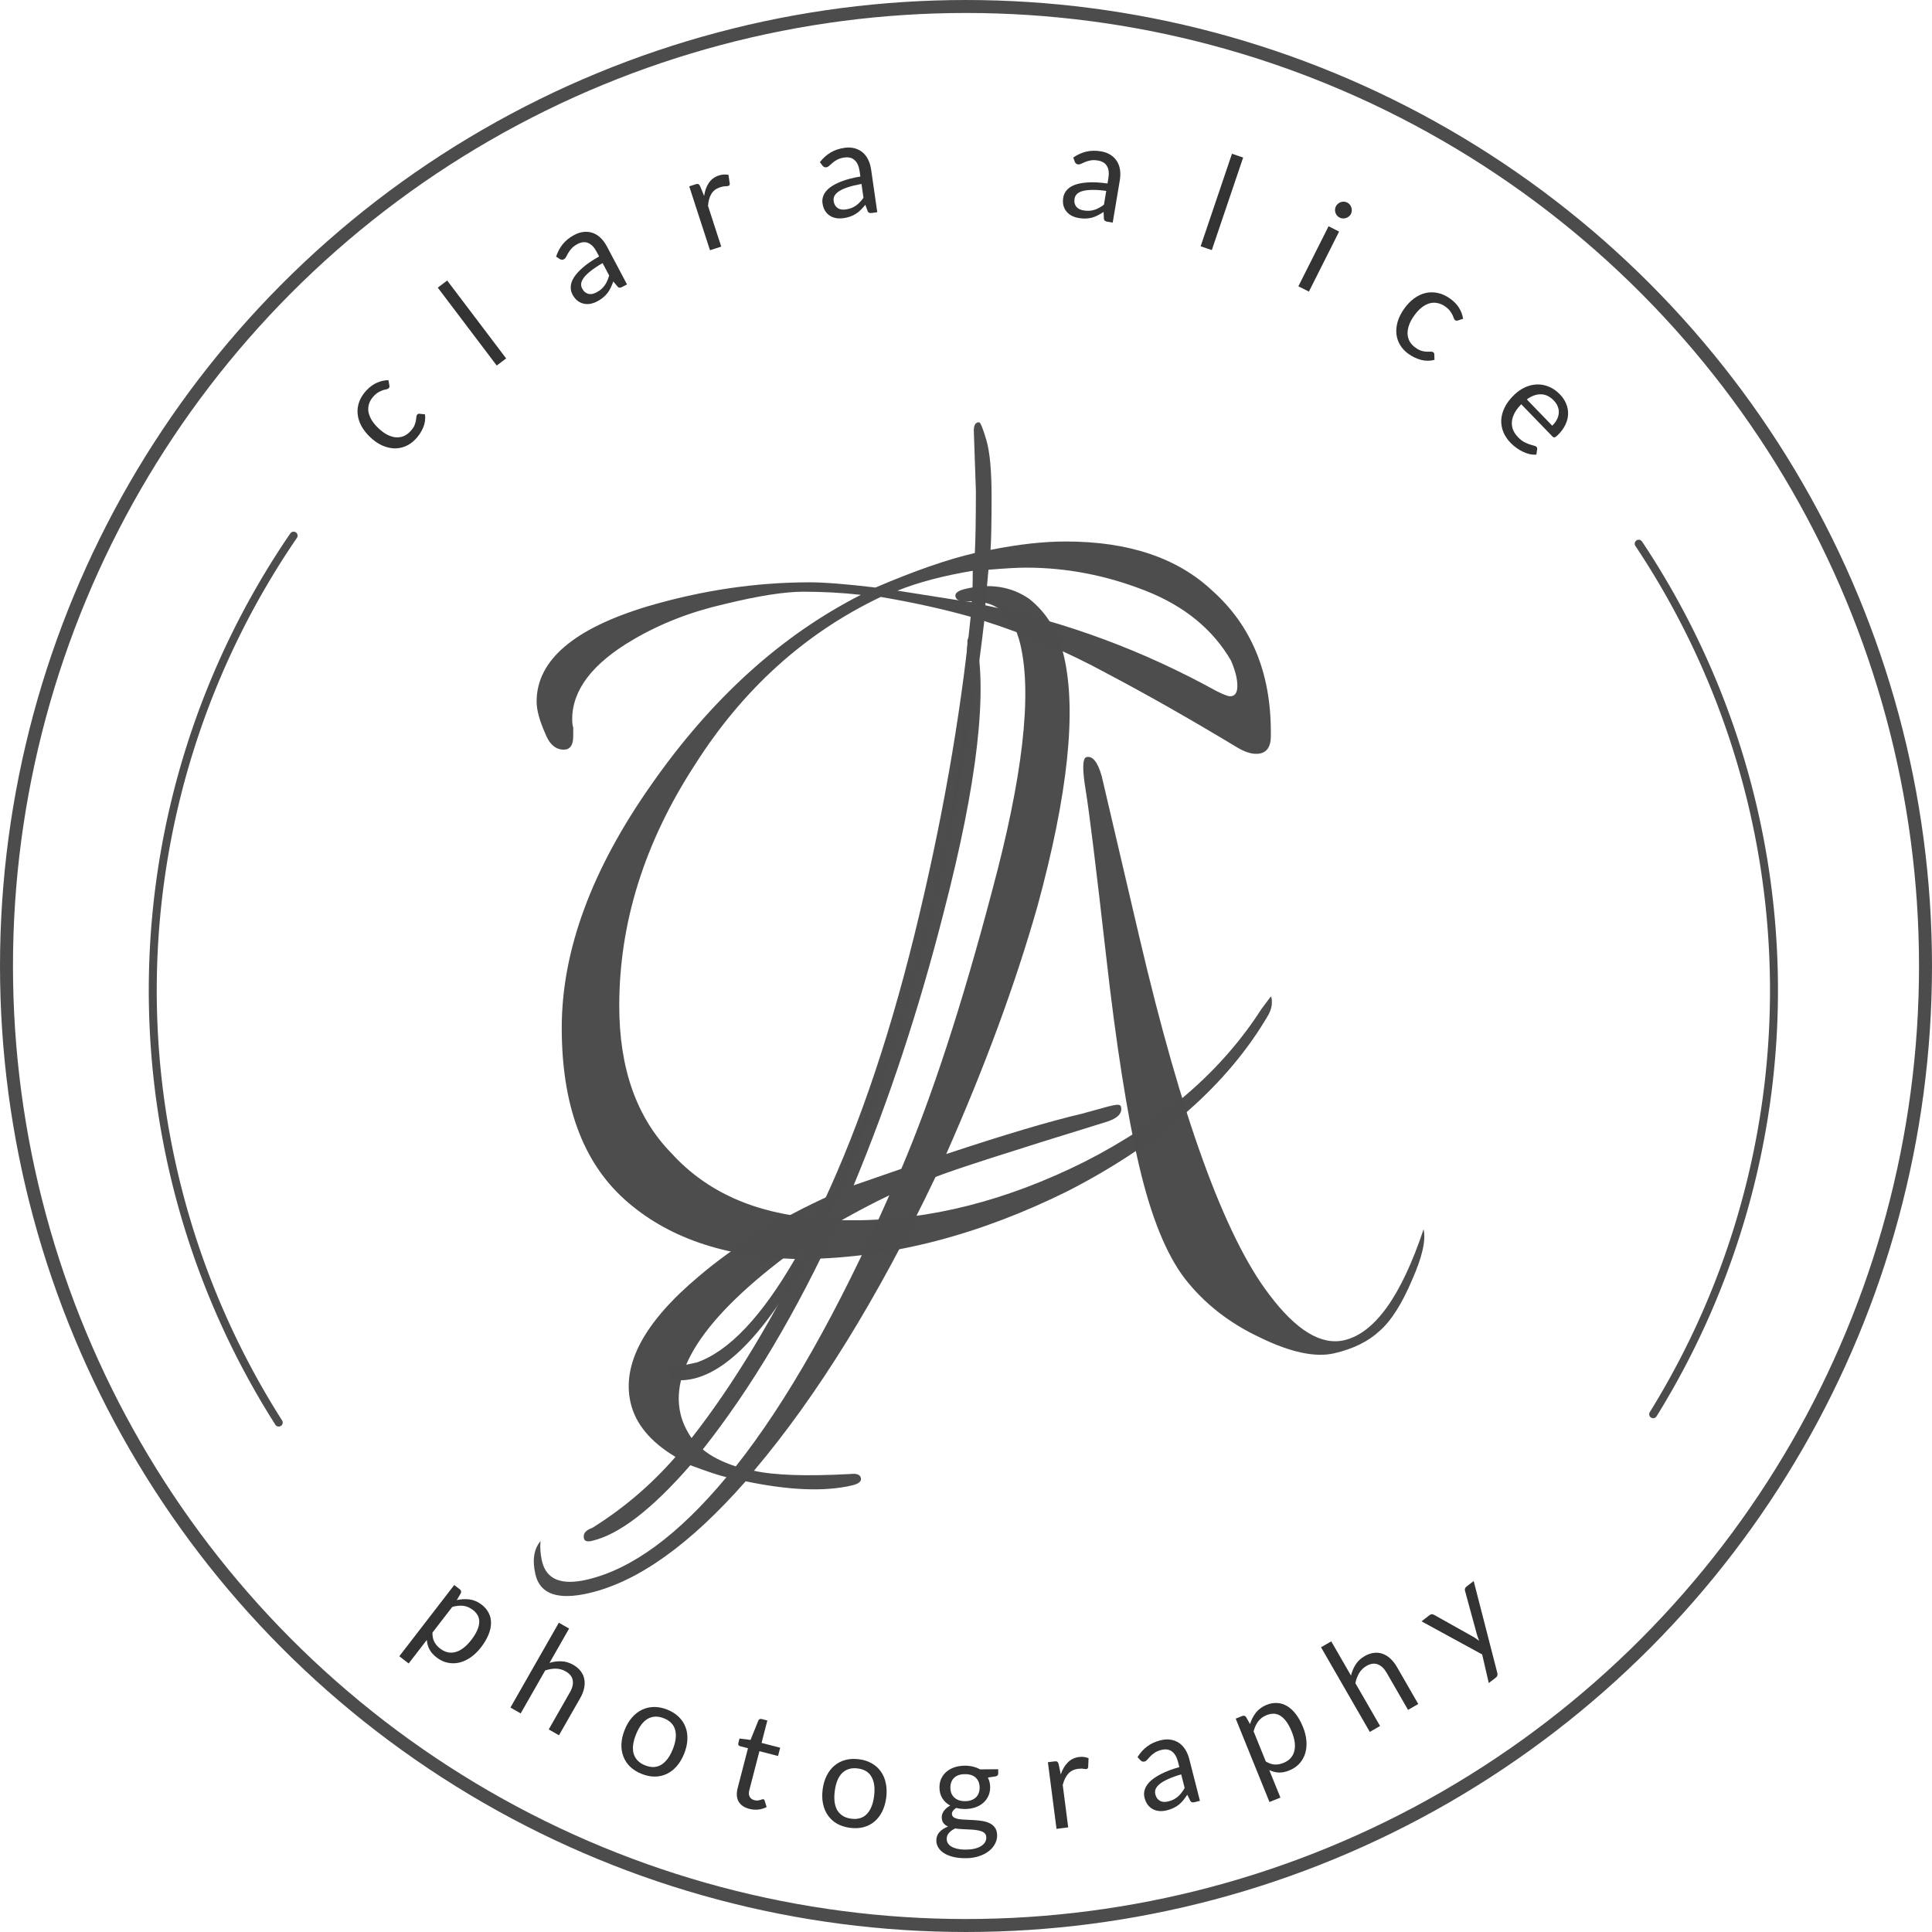 <?xml version="1.0" encoding="UTF-8" standalone="no"?>
<!-- Created with Inkscape (http://www.inkscape.org/) -->

<svg
   xmlns:dc="http://purl.org/dc/elements/1.1/"
   xmlns:cc="http://creativecommons.org/ns#"
   xmlns:rdf="http://www.w3.org/1999/02/22-rdf-syntax-ns#"
   xmlns:svg="http://www.w3.org/2000/svg"
   xmlns="http://www.w3.org/2000/svg"
   xmlns:sodipodi="http://sodipodi.sourceforge.net/DTD/sodipodi-0.dtd"
   xmlns:inkscape="http://www.inkscape.org/namespaces/inkscape"
   width="96.337mm"
   height="96.337mm"
   viewBox="0 0 154.14 154.14"
   version="1.1"
   id="svg8"
   sodipodi:docname="ca2.svg"
   inkscape:version="0.92.2 5c3e80d, 2017-08-06">
  <defs
     id="defs2" />
  <sodipodi:namedview
     id="base"
     pagecolor="#ffffff"
     bordercolor="#666666"
     borderopacity="1.0"
     inkscape:pageopacity="0.0"
     inkscape:pageshadow="2"
     inkscape:zoom="0.7"
     inkscape:cx="225.63714"
     inkscape:cy="60.480464"
     inkscape:document-units="mm"
     inkscape:current-layer="layer1"
     showgrid="false"
     showguides="true"
     inkscape:guide-bbox="true"
     inkscape:snap-nodes="false"
     inkscape:window-width="1394"
     inkscape:window-height="855"
     inkscape:window-x="0"
     inkscape:window-y="1"
     inkscape:window-maximized="1"
     fit-margin-top="0"
     fit-margin-left="0"
     fit-margin-right="0"
     fit-margin-bottom="0"
     inkscape:snap-grids="false"
     scale-x="1.6" />
  <g
     inkscape:label="Layer 1"
     inkscape:groupmode="layer"
     id="layer1"
     transform="translate(-30.275,-64.204)">
    <path
       style="opacity:1;fill:none;stroke:#4c4c4c;stroke-width:2.4;stroke-linecap:round;stroke-linejoin:round;stroke-miterlimit:4;stroke-dasharray:none;stroke-opacity:0.996"
       d="m 198.157,670.566 a 243.042,244.047 89.181 0 1 4.482,-267.017"
       id="path1029"
       transform="scale(0.265)"
       inkscape:connector-curvature="0" />
    <path
       style="opacity:1;fill:none;stroke:#4c4c4c;stroke-width:2.4;stroke-linecap:round;stroke-linejoin:round;stroke-miterlimit:4;stroke-dasharray:none;stroke-opacity:0.996"
       d="m 607.607,405.979 a 243.042,244.047 89.181 0 1 4.355,262.075"
       id="path10"
       transform="scale(0.265)"
       inkscape:connector-curvature="0" />
    <g
       aria-label="clara alice"
       style="font-style:normal;font-variant:normal;font-weight:normal;font-stretch:normal;font-size:10.583px;line-height:17.85;font-family:Lato;-inkscape-font-specification:'Lato, Normal';font-variant-ligatures:normal;font-variant-caps:normal;font-variant-numeric:normal;font-feature-settings:normal;text-align:start;letter-spacing:5.723px;word-spacing:0px;writing-mode:lr-tb;text-anchor:start;fill:#333333;fill-opacity:1;stroke:none;stroke-width:0.265"
       id="text845">
      <path
         d="m 61.339,94.947 q 0.013,0.071 0.006,0.123 -0.006,0.053 -0.062,0.11 -0.055,0.057 -0.167,0.082 -0.112,0.017 -0.268,0.065 -0.156,0.048 -0.345,0.152 -0.189,0.097 -0.395,0.311 -0.272,0.282 -0.378,0.598 -0.11,0.313 -0.063,0.645 0.051,0.328 0.248,0.665 0.201,0.333 0.536,0.656 0.351,0.338 0.702,0.522 0.348,0.181 0.674,0.216 0.322,0.031 0.62,-0.079 0.297,-0.118 0.547,-0.377 0.239,-0.248 0.336,-0.463 0.093,-0.219 0.123,-0.395 0.03,-0.176 0.039,-0.3 0.005,-0.127 0.071,-0.196 0.084,-0.088 0.19,-0.067 l 0.431,0.048 q 0.067,0.549 -0.152,1.066 -0.222,0.513 -0.626,0.933 -0.349,0.362 -0.783,0.546 -0.431,0.18 -0.903,0.167 -0.476,-0.017 -0.974,-0.24 -0.495,-0.226 -0.967,-0.681 -0.431,-0.415 -0.683,-0.885 -0.249,-0.474 -0.291,-0.956 -0.043,-0.489 0.135,-0.972 0.178,-0.482 0.6,-0.921 0.389,-0.404 0.823,-0.588 0.431,-0.188 0.902,-0.197 z"
         style="fill:#333333"
         id="path855"
         inkscape:connector-curvature="0" />
      <path
         d="m 65.953,86.585 4.704,6.215 -0.751,0.568 -4.704,-6.215 z"
         style="fill:#333333"
         id="path857"
         inkscape:connector-curvature="0" />
      <path
         d="m 80.3,86.896 -0.37,0.195 q -0.122,0.064 -0.216,0.066 -0.095,0.002 -0.182,-0.107 l -0.326,-0.39 q -0.098,0.267 -0.204,0.497 -0.109,0.225 -0.256,0.422 -0.149,0.193 -0.349,0.358 -0.195,0.163 -0.466,0.306 -0.276,0.146 -0.559,0.2 -0.281,0.047 -0.54,-0.014 -0.259,-0.06 -0.491,-0.237 -0.229,-0.184 -0.4,-0.507 -0.148,-0.281 -0.13,-0.62 0.016,-0.344 0.251,-0.725 0.24,-0.384 0.73,-0.805 0.487,-0.425 1.282,-0.869 l -0.195,-0.37 q -0.292,-0.552 -0.679,-0.707 -0.385,-0.162 -0.848,0.083 -0.304,0.161 -0.473,0.352 -0.166,0.184 -0.269,0.364 -0.1,0.173 -0.17,0.312 -0.068,0.132 -0.176,0.189 -0.084,0.045 -0.172,0.037 -0.086,-0.015 -0.158,-0.06 l -0.291,-0.188 q 0.193,-0.587 0.548,-1.014 0.355,-0.427 0.907,-0.719 0.398,-0.21 0.776,-0.242 0.378,-0.032 0.712,0.09 0.334,0.123 0.617,0.398 0.283,0.275 0.493,0.673 z m -2.431,0.633 q 0.22,-0.116 0.38,-0.255 0.158,-0.143 0.275,-0.307 0.119,-0.171 0.202,-0.364 0.088,-0.196 0.149,-0.42 l -0.522,-0.987 q -0.566,0.323 -0.928,0.61 -0.365,0.283 -0.556,0.533 -0.191,0.251 -0.224,0.471 -0.028,0.218 0.076,0.415 0.099,0.187 0.231,0.291 0.133,0.104 0.282,0.138 0.147,0.03 0.31,-0.002 0.16,-0.037 0.324,-0.123 z"
         style="fill:#333333"
         id="path859"
         inkscape:connector-curvature="0" />
      <path
         d="m 86.92,84.169 -1.656,-5.098 0.513,-0.167 q 0.146,-0.047 0.219,-0.01 0.073,0.037 0.138,0.167 l 0.319,0.776 q 0.088,-0.618 0.374,-1.04 0.289,-0.428 0.808,-0.596 0.211,-0.069 0.399,-0.074 0.186,-0.01 0.36,0.028 l 0.102,0.707 q 0.006,0.137 -0.115,0.176 -0.07,0.023 -0.231,0.025 -0.162,-0.003 -0.424,0.082 -0.468,0.152 -0.697,0.527 -0.224,0.373 -0.267,0.96 l 1.054,3.246 z"
         style="fill:#333333"
         id="path861"
         inkscape:connector-curvature="0" />
      <path
         d="m 100.266,81.134 -0.414,0.06 q -0.136,0.02 -0.226,-0.01 -0.09,-0.03 -0.136,-0.162 l -0.176,-0.477 q -0.182,0.219 -0.36,0.399 -0.178,0.175 -0.383,0.312 -0.206,0.131 -0.45,0.22 -0.239,0.088 -0.542,0.132 -0.309,0.044 -0.593,-9.1e-5 -0.28,-0.051 -0.504,-0.195 -0.224,-0.144 -0.382,-0.389 -0.154,-0.251 -0.206,-0.612 -0.045,-0.314 0.086,-0.627 0.131,-0.318 0.481,-0.598 0.355,-0.281 0.958,-0.512 0.602,-0.236 1.5,-0.387 l -0.06,-0.414 q -0.089,-0.618 -0.401,-0.894 -0.308,-0.282 -0.826,-0.207 -0.34,0.049 -0.563,0.172 -0.218,0.117 -0.375,0.252 -0.153,0.129 -0.265,0.236 -0.108,0.101 -0.229,0.118 -0.094,0.014 -0.174,-0.023 -0.076,-0.043 -0.128,-0.11 L 95.687,77.142 q 0.379,-0.488 0.857,-0.77 0.478,-0.283 1.096,-0.372 0.445,-0.064 0.812,0.033 0.367,0.097 0.64,0.325 0.273,0.228 0.447,0.582 0.174,0.355 0.238,0.8 z m -2.502,-0.222 q 0.246,-0.035 0.444,-0.112 0.197,-0.082 0.362,-0.196 0.17,-0.121 0.313,-0.275 0.149,-0.155 0.282,-0.345 l -0.159,-1.105 q -0.641,0.114 -1.08,0.262 -0.439,0.143 -0.703,0.315 -0.264,0.172 -0.369,0.369 -0.1,0.196 -0.068,0.416 0.03,0.21 0.12,0.352 0.09,0.142 0.22,0.225 0.129,0.078 0.293,0.102 0.163,0.019 0.346,-0.007 z"
         style="fill:#333333"
         id="path863"
         inkscape:connector-curvature="0" />
      <path
         d="m 119.05,81.965 -0.412,-0.069 q -0.136,-0.023 -0.212,-0.078 -0.076,-0.056 -0.08,-0.196 l -0.022,-0.508 q -0.24,0.153 -0.464,0.271 -0.223,0.113 -0.459,0.181 -0.236,0.063 -0.495,0.073 -0.254,0.011 -0.557,-0.039 -0.308,-0.051 -0.565,-0.18 -0.251,-0.133 -0.421,-0.339 -0.17,-0.205 -0.246,-0.486 -0.07,-0.285 -0.01,-0.646 0.052,-0.313 0.273,-0.571 0.221,-0.263 0.64,-0.424 0.424,-0.16 1.068,-0.197 0.646,-0.042 1.547,0.087 l 0.069,-0.412 q 0.103,-0.616 -0.111,-0.974 -0.208,-0.362 -0.724,-0.448 -0.339,-0.057 -0.589,-0.007 -0.244,0.045 -0.434,0.126 -0.184,0.076 -0.325,0.144 -0.134,0.063 -0.254,0.043 -0.094,-0.016 -0.159,-0.075 -0.059,-0.064 -0.089,-0.144 l -0.117,-0.325 q 0.509,-0.349 1.05,-0.474 0.541,-0.124 1.157,-0.021 0.444,0.074 0.764,0.278 0.32,0.204 0.511,0.504 0.191,0.3 0.249,0.691 0.058,0.391 -0.016,0.834 z m -2.316,-0.972 q 0.245,0.041 0.457,0.028 0.212,-0.018 0.405,-0.077 0.198,-0.063 0.382,-0.167 0.189,-0.103 0.373,-0.243 l 0.184,-1.101 q -0.645,-0.086 -1.108,-0.078 -0.462,0.003 -0.766,0.087 -0.304,0.083 -0.464,0.239 -0.155,0.157 -0.192,0.376 -0.035,0.209 0.008,0.371 0.043,0.163 0.141,0.281 0.099,0.113 0.248,0.186 0.15,0.068 0.332,0.098 z"
         style="fill:#333333"
         id="path865"
         inkscape:connector-curvature="0" />
      <path
         d="m 129.457,76.773 -2.5,7.383 -0.892,-0.302 2.5,-7.383 z"
         style="fill:#333333"
         id="path867"
         inkscape:connector-curvature="0" />
      <path
         d="m 137.112,82.679 -2.409,4.789 -0.841,-0.423 2.409,-4.789 z m 0.945,-1.408 q -0.062,0.123 -0.169,0.205 -0.1,0.08 -0.227,0.123 -0.121,0.04 -0.253,0.033 -0.133,-0.007 -0.255,-0.069 -0.123,-0.062 -0.208,-0.164 -0.08,-0.1 -0.125,-0.223 -0.038,-0.126 -0.033,-0.253 0.007,-0.133 0.069,-0.255 0.062,-0.123 0.164,-0.208 0.104,-0.09 0.225,-0.13 0.128,-0.042 0.256,-0.037 0.133,0.007 0.255,0.069 0.123,0.062 0.208,0.164 0.085,0.102 0.123,0.227 0.045,0.123 0.035,0.26 -0.003,0.135 -0.065,0.258 z"
         style="fill:#333333"
         id="path869"
         inkscape:connector-curvature="0" />
      <path
         d="m 146.606,89.767 q -0.068,0.023 -0.121,0.024 -0.053,0.001 -0.117,-0.045 -0.064,-0.046 -0.105,-0.154 -0.033,-0.108 -0.103,-0.256 -0.07,-0.148 -0.2,-0.32 -0.123,-0.173 -0.364,-0.346 -0.318,-0.229 -0.646,-0.289 -0.325,-0.064 -0.647,0.03 -0.318,0.097 -0.623,0.341 -0.301,0.246 -0.573,0.624 -0.284,0.395 -0.416,0.769 -0.129,0.37 -0.117,0.698 0.015,0.324 0.167,0.602 0.159,0.277 0.451,0.487 0.279,0.201 0.506,0.266 0.23,0.061 0.409,0.066 0.179,0.005 0.303,-0.004 0.127,-0.013 0.204,0.042 0.099,0.071 0.093,0.178 l 0.014,0.434 q -0.534,0.144 -1.077,0.001 -0.54,-0.147 -1.012,-0.487 -0.408,-0.294 -0.652,-0.697 -0.24,-0.401 -0.294,-0.87 -0.051,-0.473 0.099,-0.998 0.154,-0.522 0.537,-1.054 0.349,-0.485 0.779,-0.802 0.434,-0.314 0.905,-0.425 0.478,-0.112 0.981,-0.005 0.503,0.107 0.997,0.463 0.455,0.327 0.7,0.731 0.247,0.399 0.323,0.865 z"
         style="fill:#333333"
         id="path871"
         inkscape:connector-curvature="0" />
      <path
         d="m 154.725,95.661 q 0.335,0.346 0.501,0.753 0.169,0.403 0.155,0.83 -0.011,0.423 -0.22,0.853 -0.202,0.431 -0.612,0.828 -0.16,0.155 -0.246,0.172 -0.086,0.017 -0.178,-0.078 l -2.481,-2.562 q -0.358,0.361 -0.539,0.714 -0.182,0.353 -0.209,0.689 -0.024,0.333 0.098,0.642 0.126,0.305 0.391,0.579 0.247,0.255 0.48,0.382 0.241,0.127 0.438,0.194 0.197,0.067 0.339,0.099 0.149,0.032 0.212,0.097 0.081,0.084 0.06,0.192 l -0.063,0.429 q -0.274,0.022 -0.557,-0.043 -0.28,-0.068 -0.547,-0.2 -0.264,-0.128 -0.504,-0.307 -0.244,-0.176 -0.447,-0.385 -0.387,-0.399 -0.581,-0.866 -0.187,-0.467 -0.168,-0.964 0.027,-0.497 0.278,-1.006 0.251,-0.509 0.749,-0.991 0.403,-0.39 0.87,-0.607 0.471,-0.213 0.95,-0.228 0.483,-0.018 0.951,0.176 0.472,0.191 0.877,0.609 z m -0.483,0.497 q -0.475,-0.49 -1.032,-0.496 -0.554,-0.009 -1.122,0.409 l 2.028,2.095 q 0.236,-0.228 0.367,-0.481 0.135,-0.256 0.154,-0.518 0.023,-0.265 -0.078,-0.521 -0.093,-0.256 -0.318,-0.488 z"
         style="fill:#333333"
         id="path873"
         inkscape:connector-curvature="0" />
    </g>
    <g
       aria-label="photography"
       style="font-style:normal;font-variant:normal;font-weight:normal;font-stretch:normal;font-size:10.583px;line-height:1.25;font-family:Lato;-inkscape-font-specification:'Lato, Normal';font-variant-ligatures:normal;font-variant-caps:normal;font-variant-numeric:normal;font-feature-settings:normal;text-align:start;letter-spacing:3.68px;word-spacing:0px;writing-mode:lr-tb;text-anchor:start;fill:#333333;fill-opacity:1;stroke:none;stroke-width:0.265"
       id="text880">
      <path
         d="m 62.133,196.343 4.382,-5.682 0.444,0.343 q 0.159,0.123 0.082,0.31 l -0.325,0.551 q 0.528,-0.121 1.031,-0.054 0.507,0.07 0.964,0.423 0.365,0.281 0.552,0.653 0.191,0.368 0.187,0.806 -5.23e-4,0.434 -0.201,0.928 -0.2,0.494 -0.607,1.022 -0.362,0.469 -0.801,0.779 -0.436,0.305 -0.9,0.422 -0.461,0.112 -0.937,0.019 -0.469,-0.094 -0.896,-0.424 -0.394,-0.304 -0.574,-0.65 -0.176,-0.343 -0.206,-0.747 l -1.448,1.877 z m 5.865,-3.697 q -0.365,-0.281 -0.77,-0.327 -0.402,-0.042 -0.868,0.086 l -1.583,2.053 q -0.008,0.435 0.148,0.735 0.16,0.304 0.462,0.536 0.591,0.456 1.236,0.278 0.645,-0.178 1.249,-0.961 0.32,-0.415 0.474,-0.771 0.158,-0.352 0.165,-0.648 0.01,-0.299 -0.123,-0.543 -0.133,-0.243 -0.389,-0.44 z"
         style="fill:#333333"
         id="path886"
         inkscape:connector-curvature="0" />
      <path
         d="m 70.998,200.437 3.864,-6.769 0.818,0.467 -1.564,2.739 q 0.48,-0.147 0.95,-0.128 0.473,0.014 0.947,0.284 0.381,0.218 0.598,0.512 0.223,0.292 0.283,0.637 0.066,0.343 -0.019,0.727 -0.085,0.384 -0.311,0.779 l -1.692,2.964 -0.818,-0.467 1.692,-2.964 q 0.302,-0.528 0.223,-0.957 -0.071,-0.431 -0.567,-0.714 -0.363,-0.207 -0.78,-0.214 -0.412,-0.004 -0.849,0.143 l -1.957,3.428 z"
         style="fill:#333333"
         id="path888"
         inkscape:connector-curvature="0" />
      <path
         d="m 83.513,200.603 q 0.546,0.217 0.911,0.573 0.37,0.358 0.542,0.814 0.177,0.458 0.149,0.999 -0.021,0.539 -0.254,1.124 -0.235,0.59 -0.59,0.995 -0.35,0.407 -0.793,0.618 -0.438,0.213 -0.953,0.219 -0.508,0.003 -1.054,-0.214 -0.546,-0.217 -0.918,-0.57 -0.365,-0.356 -0.542,-0.814 -0.177,-0.458 -0.156,-0.996 0.021,-0.539 0.256,-1.129 0.233,-0.585 0.588,-0.991 0.357,-0.41 0.8,-0.621 0.443,-0.211 0.953,-0.219 0.515,-0.006 1.061,0.211 z m -1.769,4.445 q 0.737,0.294 1.297,-0.053 0.561,-0.352 0.914,-1.237 0.354,-0.89 0.188,-1.531 -0.166,-0.641 -0.904,-0.935 -0.374,-0.149 -0.7,-0.13 -0.326,0.018 -0.609,0.185 -0.278,0.169 -0.512,0.485 -0.227,0.314 -0.404,0.756 -0.176,0.442 -0.227,0.827 -0.046,0.386 0.041,0.7 0.093,0.31 0.317,0.548 0.224,0.237 0.598,0.386 z"
         style="fill:#333333"
         id="path890"
         inkscape:connector-curvature="0" />
      <path
         d="m 90.06,208.521 q -0.615,-0.159 -0.859,-0.588 -0.239,-0.428 -0.072,-1.074 l 0.822,-3.176 -0.625,-0.162 q -0.082,-0.021 -0.126,-0.082 -0.043,-0.066 -0.017,-0.168 l 0.094,-0.364 0.878,0.112 0.625,-1.549 q 0.03,-0.074 0.098,-0.106 0.07,-0.037 0.157,-0.014 l 0.461,0.119 -0.462,1.788 1.486,0.384 -0.171,0.661 -1.486,-0.384 -0.806,3.115 q -0.085,0.328 0.033,0.528 0.118,0.2 0.369,0.265 0.143,0.037 0.255,0.028 0.118,-0.013 0.207,-0.039 0.089,-0.026 0.149,-0.049 0.067,-0.026 0.108,-0.016 0.072,0.018 0.106,0.12 l 0.154,0.504 q -0.293,0.159 -0.659,0.201 -0.365,0.037 -0.718,-0.055 z"
         style="fill:#333333"
         id="path892"
         inkscape:connector-curvature="0" />
      <path
         d="m 98.802,204.56 q 0.583,0.075 1.025,0.329 0.447,0.255 0.727,0.654 0.285,0.399 0.392,0.931 0.114,0.527 0.033,1.151 -0.081,0.63 -0.324,1.111 -0.238,0.482 -0.615,0.796 -0.371,0.315 -0.869,0.448 -0.491,0.129 -1.074,0.054 -0.583,-0.075 -1.031,-0.325 -0.442,-0.254 -0.727,-0.654 -0.285,-0.399 -0.398,-0.926 -0.114,-0.527 -0.033,-1.157 0.08,-0.625 0.324,-1.105 0.244,-0.486 0.621,-0.8 0.377,-0.314 0.869,-0.448 0.497,-0.133 1.08,-0.058 z m -0.611,4.745 q 0.787,0.101 1.243,-0.374 0.457,-0.48 0.578,-1.425 0.122,-0.95 -0.198,-1.53 -0.32,-0.58 -1.107,-0.681 -0.399,-0.051 -0.71,0.047 -0.311,0.099 -0.544,0.33 -0.227,0.232 -0.376,0.597 -0.142,0.36 -0.203,0.833 -0.061,0.472 -0.014,0.857 0.052,0.385 0.213,0.668 0.167,0.278 0.443,0.452 0.276,0.174 0.675,0.226 z"
         style="fill:#333333"
         id="path894"
         inkscape:connector-curvature="0" />
      <path
         d="m 107.251,205.075 q 0.349,-0.002 0.651,0.075 0.307,0.072 0.557,0.218 l 1.455,-0.01 0.002,0.349 q 0.001,0.175 -0.221,0.224 l -0.608,0.089 q 0.182,0.343 0.185,0.766 0.003,0.392 -0.148,0.715 -0.146,0.319 -0.414,0.548 -0.263,0.229 -0.633,0.354 -0.364,0.124 -0.803,0.127 -0.376,0.003 -0.71,-0.085 -0.169,0.107 -0.258,0.229 -0.084,0.122 -0.083,0.239 10e-4,0.19 0.156,0.29 0.154,0.094 0.408,0.135 0.254,0.041 0.577,0.049 0.323,0.008 0.656,0.032 0.339,0.019 0.662,0.075 0.323,0.056 0.578,0.186 0.255,0.131 0.41,0.362 0.155,0.232 0.158,0.602 0.002,0.344 -0.17,0.668 -0.167,0.324 -0.488,0.575 -0.321,0.256 -0.786,0.408 -0.465,0.157 -1.052,0.161 -0.587,0.004 -1.033,-0.109 -0.44,-0.113 -0.732,-0.307 -0.292,-0.194 -0.442,-0.452 -0.145,-0.253 -0.147,-0.533 -0.003,-0.397 0.244,-0.674 0.252,-0.282 0.69,-0.449 -0.228,-0.104 -0.367,-0.278 -0.134,-0.179 -0.136,-0.475 -8.2e-4,-0.116 0.041,-0.238 0.041,-0.127 0.125,-0.25 0.089,-0.122 0.215,-0.234 0.126,-0.112 0.295,-0.198 -0.398,-0.219 -0.629,-0.583 -0.225,-0.369 -0.228,-0.861 -0.003,-0.392 0.143,-0.71 0.151,-0.324 0.419,-0.548 0.268,-0.229 0.638,-0.354 0.375,-0.124 0.819,-0.127 z m 1.713,5.73 q -0.001,-0.201 -0.113,-0.322 -0.112,-0.121 -0.303,-0.183 -0.191,-0.067 -0.44,-0.097 -0.249,-0.03 -0.524,-0.039 -0.275,-0.014 -0.561,-0.028 -0.286,-0.014 -0.545,-0.054 -0.301,0.145 -0.49,0.353 -0.184,0.208 -0.182,0.493 10e-4,0.18 0.092,0.333 0.096,0.158 0.288,0.268 0.191,0.115 0.477,0.177 0.292,0.067 0.683,0.064 0.381,-0.003 0.682,-0.074 0.301,-0.071 0.507,-0.199 0.211,-0.128 0.321,-0.304 0.11,-0.175 0.108,-0.387 z m -1.693,-2.899 q 0.286,-0.002 0.502,-0.083 0.222,-0.081 0.369,-0.225 0.147,-0.144 0.22,-0.34 0.073,-0.202 0.071,-0.44 -0.003,-0.492 -0.307,-0.781 -0.298,-0.289 -0.87,-0.285 -0.566,0.004 -0.866,0.297 -0.294,0.293 -0.291,0.785 0.002,0.238 0.077,0.439 0.081,0.195 0.23,0.337 0.149,0.142 0.367,0.22 0.218,0.078 0.498,0.076 z"
         style="fill:#333333"
         id="path896"
         inkscape:connector-curvature="0" />
      <path
         d="m 114.566,210.115 -0.687,-5.316 0.535,-0.069 q 0.152,-0.02 0.217,0.031 0.065,0.05 0.104,0.189 l 0.17,0.821 q 0.201,-0.592 0.56,-0.953 0.363,-0.367 0.904,-0.437 0.22,-0.029 0.406,9.6e-4 0.185,0.024 0.348,0.094 l -0.03,0.714 q -0.02,0.136 -0.146,0.152 -0.073,0.009 -0.232,-0.018 -0.159,-0.033 -0.432,0.002 -0.488,0.063 -0.782,0.389 -0.289,0.325 -0.439,0.894 l 0.437,3.385 z"
         style="fill:#333333"
         id="path898"
         inkscape:connector-curvature="0" />
      <path
         d="m 126.008,207.878 -0.405,0.103 q -0.133,0.034 -0.226,0.014 -0.092,-0.02 -0.152,-0.147 l -0.226,-0.456 q -0.158,0.237 -0.315,0.435 -0.158,0.193 -0.347,0.351 -0.191,0.152 -0.424,0.266 -0.228,0.113 -0.525,0.189 -0.303,0.077 -0.59,0.063 -0.284,-0.021 -0.522,-0.14 -0.238,-0.119 -0.421,-0.346 -0.18,-0.233 -0.27,-0.587 -0.079,-0.308 0.019,-0.633 0.096,-0.33 0.414,-0.646 0.323,-0.317 0.898,-0.611 0.574,-0.299 1.45,-0.545 l -0.103,-0.405 q -0.154,-0.605 -0.494,-0.846 -0.336,-0.247 -0.844,-0.118 -0.333,0.085 -0.542,0.231 -0.205,0.14 -0.346,0.29 -0.138,0.144 -0.239,0.263 -0.097,0.112 -0.215,0.142 -0.092,0.024 -0.176,-0.004 -0.08,-0.034 -0.139,-0.096 l -0.239,-0.25 q 0.325,-0.525 0.77,-0.857 0.445,-0.332 1.05,-0.486 0.436,-0.111 0.811,-0.054 0.375,0.057 0.671,0.255 0.296,0.198 0.507,0.531 0.211,0.334 0.322,0.77 z m -2.511,0.045 q 0.241,-0.061 0.429,-0.159 0.187,-0.102 0.339,-0.234 0.156,-0.138 0.282,-0.307 0.131,-0.17 0.243,-0.373 l -0.276,-1.082 q -0.625,0.181 -1.045,0.376 -0.421,0.189 -0.666,0.388 -0.244,0.199 -0.328,0.406 -0.079,0.206 -0.024,0.421 0.052,0.205 0.157,0.337 0.105,0.132 0.242,0.2 0.136,0.064 0.302,0.07 0.164,0.002 0.344,-0.044 z"
         style="fill:#333333"
         id="path900"
         inkscape:connector-curvature="0" />
      <path
         d="m 131.556,207.972 -2.693,-6.651 0.52,-0.21 q 0.186,-0.075 0.309,0.086 l 0.312,0.559 q 0.162,-0.517 0.474,-0.917 0.317,-0.402 0.851,-0.619 0.427,-0.173 0.843,-0.147 0.414,0.021 0.79,0.245 0.374,0.22 0.699,0.642 0.325,0.422 0.575,1.04 0.222,0.549 0.268,1.085 0.043,0.53 -0.09,0.99 -0.136,0.455 -0.456,0.818 -0.318,0.357 -0.818,0.56 -0.461,0.187 -0.851,0.168 -0.385,-0.021 -0.749,-0.199 l 0.89,2.197 z m -0.23,-6.929 q -0.427,0.173 -0.671,0.5 -0.239,0.325 -0.364,0.793 l 0.973,2.403 q 0.371,0.226 0.71,0.244 0.343,0.015 0.696,-0.128 0.692,-0.28 0.864,-0.926 0.172,-0.646 -0.199,-1.564 -0.197,-0.486 -0.426,-0.798 -0.224,-0.315 -0.476,-0.47 -0.253,-0.16 -0.53,-0.168 -0.277,-0.008 -0.576,0.113 z"
         style="fill:#333333"
         id="path902"
         inkscape:connector-curvature="0" />
      <path
         d="m 139.563,202.38 -3.892,-6.753 0.816,-0.47 1.575,2.732 q 0.116,-0.488 0.37,-0.885 0.251,-0.401 0.723,-0.673 0.381,-0.219 0.743,-0.257 0.365,-0.045 0.692,0.077 0.329,0.116 0.618,0.383 0.288,0.267 0.516,0.662 l 1.704,2.957 -0.816,0.47 -1.704,-2.957 q -0.304,-0.527 -0.713,-0.676 -0.408,-0.156 -0.903,0.129 -0.362,0.209 -0.578,0.565 -0.211,0.354 -0.305,0.805 l 1.971,3.42 z"
         style="fill:#333333"
         id="path904"
         inkscape:connector-curvature="0" />
      <path
         d="m 149.732,197.663 q 0.027,0.113 0.007,0.208 -0.016,0.092 -0.133,0.183 l -0.553,0.427 -0.527,-2.282 -4.838,-2.641 0.645,-0.498 q 0.096,-0.074 0.19,-0.066 0.09,0.004 0.16,0.043 l 3.2,1.794 q 0.109,0.063 0.205,0.136 0.101,0.069 0.196,0.15 -0.045,-0.119 -0.087,-0.234 -0.042,-0.115 -0.079,-0.24 l -0.961,-3.518 q -0.027,-0.086 -4.4e-4,-0.174 0.027,-0.095 0.098,-0.15 l 0.594,-0.46 z"
         style="fill:#333333"
         id="path906"
         inkscape:connector-curvature="0" />
    </g>
    <path
       inkscape:connector-curvature="0"
       id="path949"
       style="font-style:normal;font-variant:normal;font-weight:normal;font-stretch:normal;font-size:medium;line-height:1.25;font-family:Ruthie;-inkscape-font-specification:'Ruthie, Normal';font-variant-ligatures:normal;font-variant-caps:normal;font-variant-numeric:normal;font-feature-settings:normal;text-align:start;letter-spacing:0px;word-spacing:0px;writing-mode:lr-tb;text-anchor:start;fill:#4d4d4d;fill-opacity:0.995;stroke:none;stroke-width:2.086"
       d="m 108.135,103.401 -0.167,-4.84 q 0,-0.668 0.417,-0.668 0.167,0 0.584,1.419 0.417,1.419 0.417,4.506 0,3.087 -0.083,4.256 3.338,-0.668 6.008,-0.668 7.51,0 11.682,3.922 4.673,4.172 4.673,11.265 v 0.334 q 0,1.419 -1.168,1.419 -0.668,0 -1.502,-0.501 -5.674,-3.421 -10.43,-5.924 -4.756,-2.587 -9.763,-4.172 -1.335,11.599 -4.506,24.365 -3.838,14.436 -8.094,23.364 0.668,0.083 2.17,0.083 9.095,0 18.441,-4.673 9.346,-4.756 14.102,-12.183 l 0.751,-1.001 q 0.083,0.083 0.083,0.501 0,0.417 -0.25,0.918 -4.84,8.344 -16.021,14.102 -10.597,5.257 -20.861,5.424 -5.424,9.679 -10.097,9.679 -0.751,0 -0.751,-0.501 0,-0.501 0.501,-0.584 l 1.585,-0.334 q 3.838,-1.335 7.844,-8.261 -8.595,-0.25 -13.601,-4.756 -5.007,-4.506 -5.007,-13.685 0,-9.262 7.176,-19.442 7.176,-10.263 16.689,-15.103 -2.253,-0.25 -4.589,-0.25 -2.253,0 -6.342,1.001 -4.005,0.918 -7.26,2.837 -4.84,2.837 -4.84,6.342 0,0.417 0.083,0.668 v 0.668 q 0,1.085 -0.751,1.085 -1.001,0 -1.502,-1.335 -0.668,-1.502 -0.668,-2.503 0,-4.923 8.845,-7.593 6.509,-1.919 12.934,-1.919 1.752,0 5.257,0.417 4.673,-2.003 7.927,-2.754 0.083,-1.752 0.083,-4.923 z m -28.454,41.054 q 0,7.51 4.172,11.765 4.172,4.589 11.515,5.173 4.589,-9.346 7.844,-22.529 3.254,-13.184 4.506,-25.45 -3.254,-0.918 -7.176,-1.585 -9.095,4.339 -14.853,13.434 -6.008,9.262 -6.008,19.192 z m 48.73,-24.699 q 0.584,0 0.584,-0.834 0,-0.834 -0.501,-2.003 -2.17,-3.755 -6.842,-5.591 -4.673,-1.836 -9.512,-1.836 -1.001,0 -3.004,0.167 l -0.25,2.837 q 9.679,2.003 18.441,6.842 0.834,0.417 1.085,0.417 z m -20.527,-10.013 q -3.505,0.584 -6.008,1.585 5.758,0.918 5.924,0.918 0.083,-0.834 0.083,-2.503 z" />
    <path
       inkscape:connector-curvature="0"
       id="path951"
       style="font-style:normal;font-variant:normal;font-weight:normal;font-stretch:normal;font-size:medium;line-height:1.25;font-family:Ruthie;-inkscape-font-specification:'Ruthie, Normal';font-variant-ligatures:normal;font-variant-caps:normal;font-variant-numeric:normal;font-feature-settings:normal;text-align:start;letter-spacing:0px;word-spacing:0px;writing-mode:lr-tb;text-anchor:start;fill:#4d4d4d;fill-opacity:0.995;stroke:none;stroke-width:2.086"
       d="m 116.587,153.06 2.093,-0.575 0.406,-0.095 q 0.569,-0.133 0.626,0.111 0.19,0.813 -1.253,1.236 -11.51,3.549 -13.546,4.368 -6.9,14.468 -14.485,23.44 2.441,0.543 7.687,0.259 0.75,-0.09 0.845,0.316 0.095,0.406 -0.718,0.596 -3.25,0.76 -8.476,-0.331 -6.632,7.55 -12.482,8.918 -3.737,0.874 -4.289,-1.482 -0.399,-1.706 0.405,-2.666 -0.073,0.788 0.117,1.601 0.513,2.194 3.601,1.472 5.362,-1.254 11.115,-8.17 -0.908,-0.216 -2.88,-0.955 -4.594,5.273 -7.844,6.034 -0.569,0.133 -0.645,-0.192 -0.133,-0.569 0.66,-0.84 3.739,-2.331 6.644,-5.667 -2.989,-1.786 -3.578,-4.305 -1.083,-4.631 5.436,-10.098 4.286,-3.659 10.563,-6.498 7.816,-17.51 10.161,-34.598 0.154,-0.807 0.71,-9.421 -0.052,-0.588 0.517,-0.721 0.1,0.062 0.119,0.143 1.52,6.5 -2.543,22.104 -2.949,11.573 -7.172,21.73 l 3.805,-1.318 q 3.652,-8.567 7.24,-22.174 3.669,-13.626 2.262,-19.639 -0.874,-3.737 -4.319,-3.446 -0.769,0.009 -0.864,-0.398 -0.095,-0.406 0.799,-0.615 2.925,-0.684 5.068,0.786 2.1,1.651 2.784,4.576 1.539,6.581 -2.105,19.945 -2.631,9.27 -7.284,19.785 6.998,-2.322 10.817,-3.215 z m 27.265,9.22 q 0.304,1.3 -0.932,4.074 -1.217,2.856 -2.571,4.029 -1.335,1.255 -3.61,1.787 -2.275,0.532 -5.952,-1.265 -3.658,-1.715 -5.98,-4.686 -2.223,-2.908 -3.648,-9.002 -1.444,-6.175 -2.639,-16.779 -1.214,-10.685 -1.621,-13.161 -0.427,-2.557 0.061,-2.671 0.731,-0.171 1.212,1.516 l 3.021,12.919 q 5.017,21.45 10.335,28.433 3.234,4.3 5.996,3.654 3.656,-0.855 6.328,-8.85 z M 101.227,159.566 q -1.774,0.843 -4.121,2.164 -4.94,10.753 -10.76,18.113 0.959,0.804 2.631,1.356 6.088,-7.68 12.251,-21.632 z m -6.082,3.308 q -11.946,8.278 -10.578,14.128 0.228,0.975 0.881,1.936 5.016,-6.4 9.697,-16.065 z" />
    <circle
       style="opacity:1;fill:none;fill-opacity:0.996;stroke:#4c4c4c;stroke-width:1.035;stroke-linecap:round;stroke-linejoin:round;stroke-miterlimit:4;stroke-dasharray:none;stroke-opacity:0.996"
       id="path1033"
       cx="107.345"
       cy="141.274"
       r="76.552" />
  </g>
</svg>
